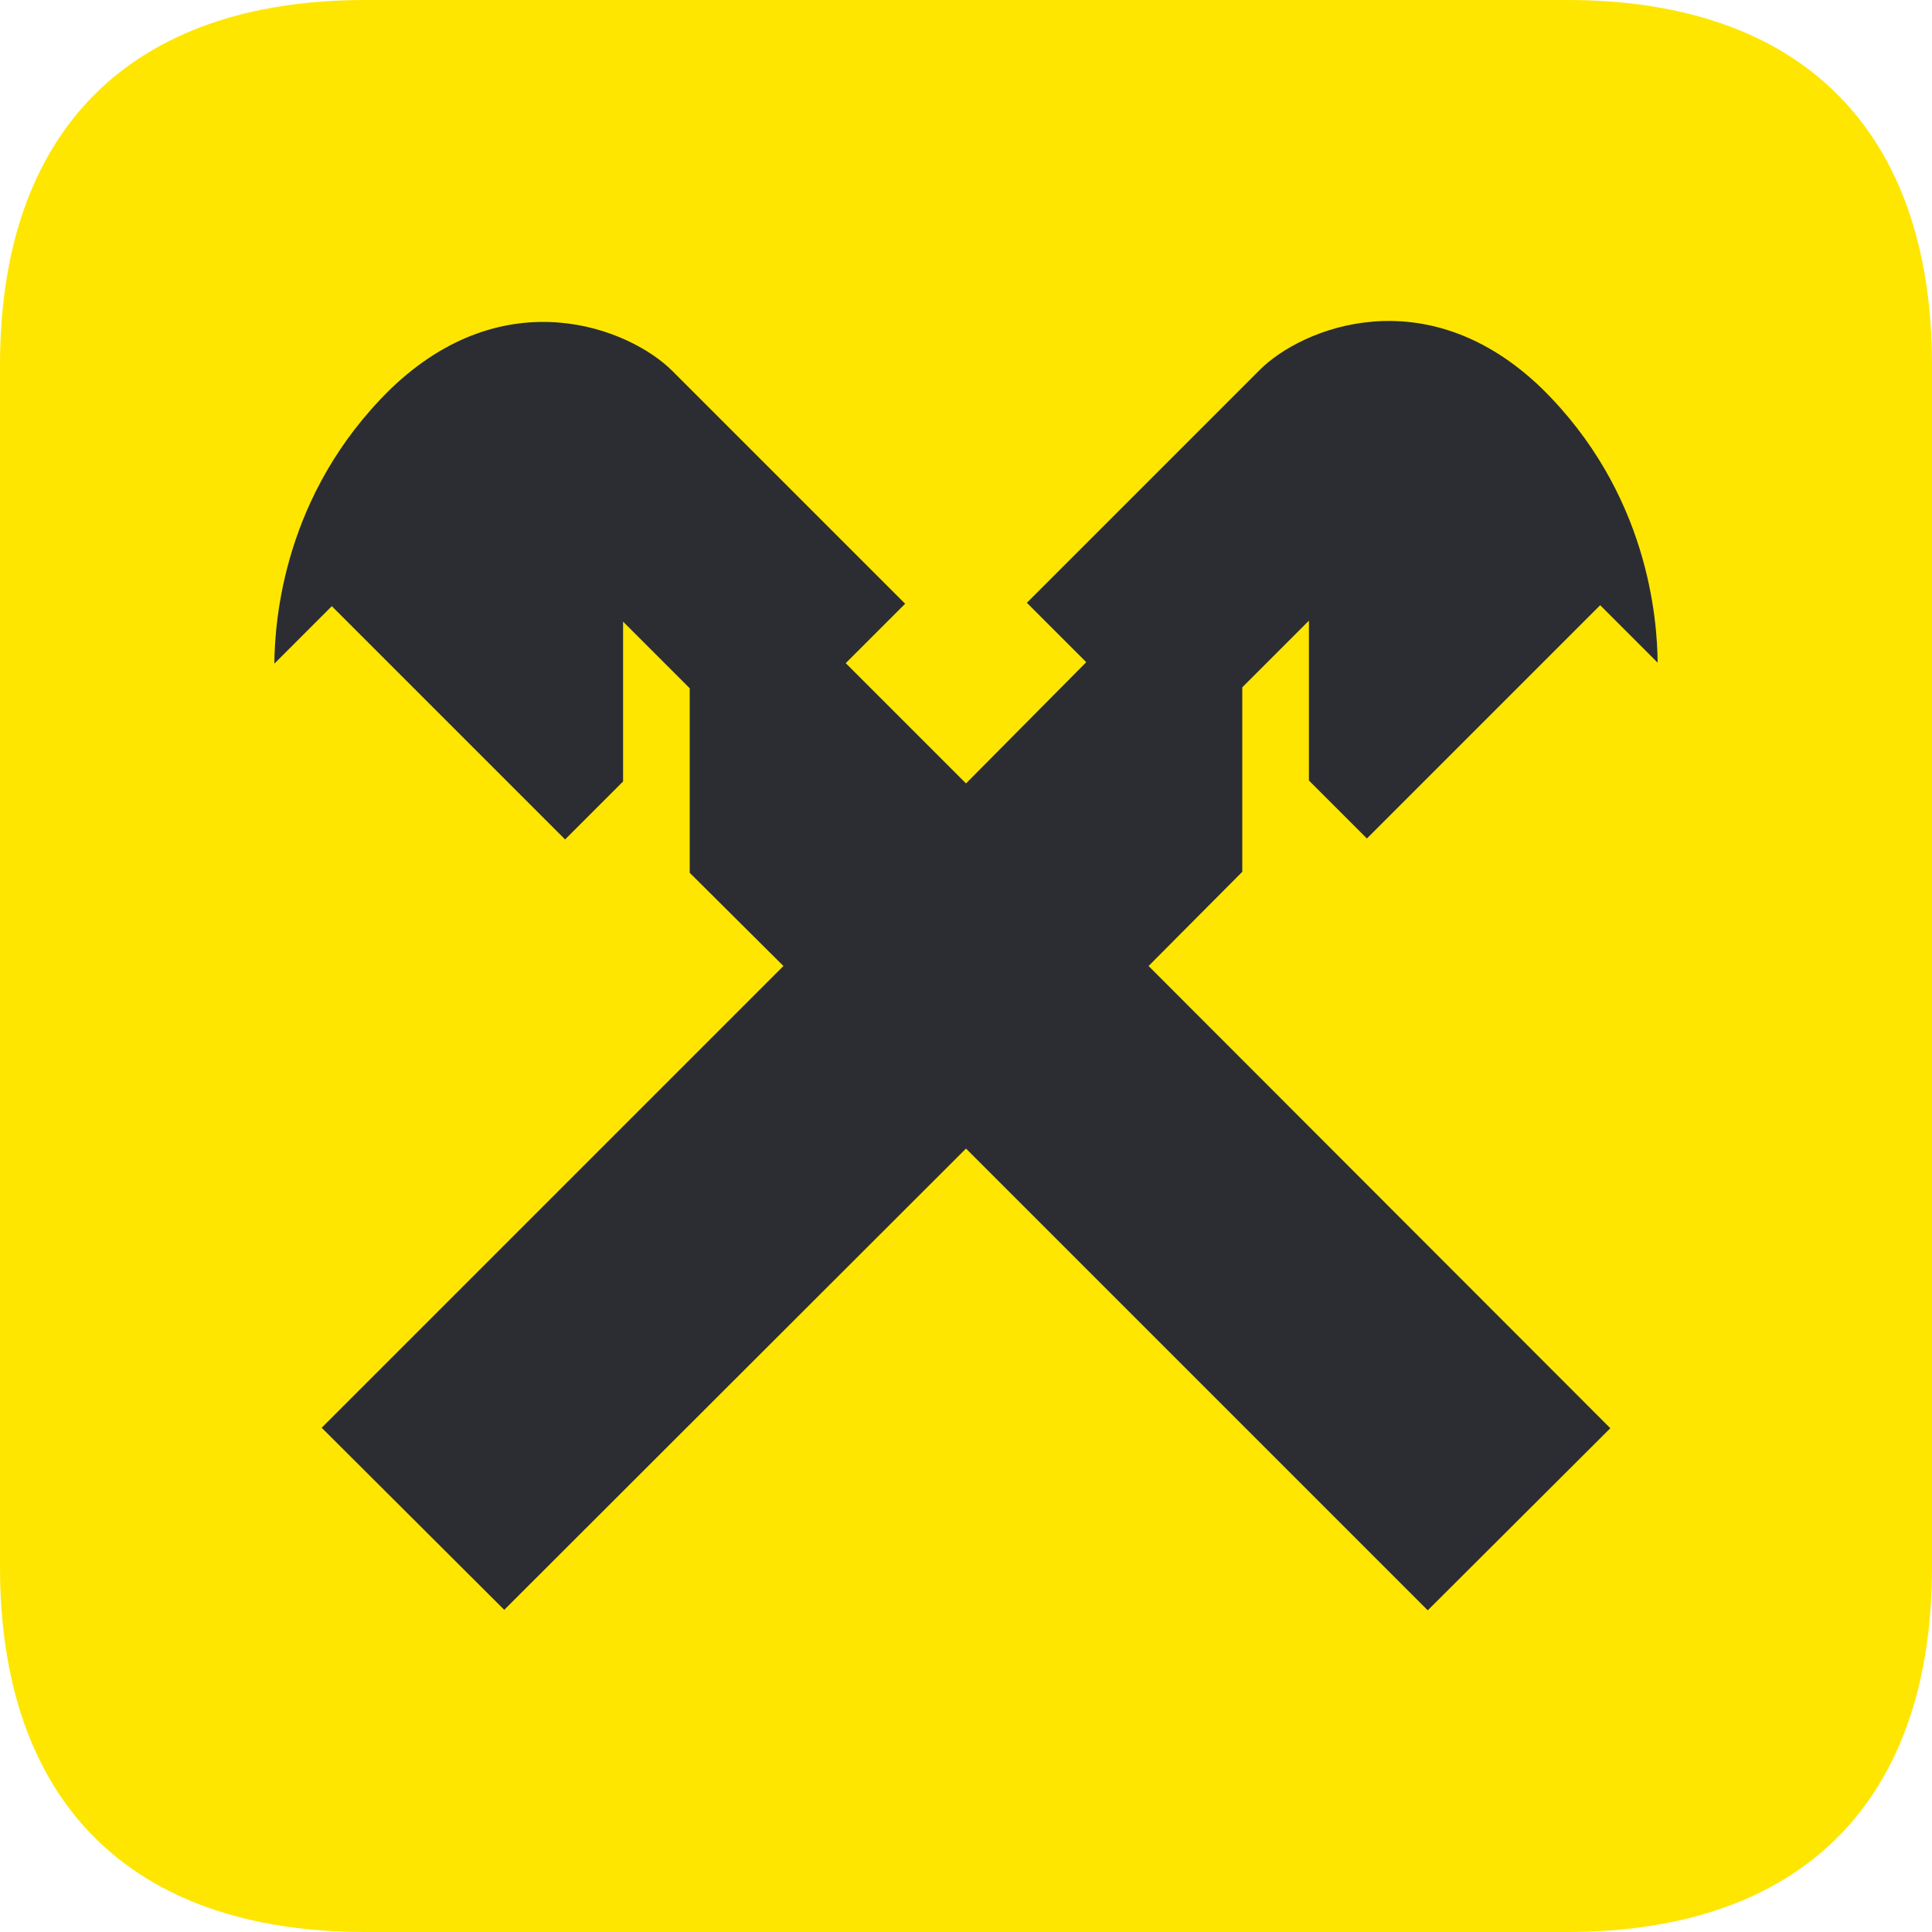 <svg width="24" height="24" viewBox="0 0 24 24" fill="none" xmlns="http://www.w3.org/2000/svg">
<g clip-path="url(#clip0_7108_21476)">
<path d="M24 19.464C24 22.38 22.38 24 19.464 24H4.536C1.62 24 0 22.38 0 19.464V4.536C0 1.62 1.62 0 4.536 0H19.47C22.38 0 24 1.62 24 4.536V19.464Z" fill="#FEE600"/>
<path d="M15.432 10.83V8.538L16.26 7.71V9.696L16.98 10.416L19.878 7.518L20.592 8.232C20.586 7.692 20.478 6.126 19.152 4.824C17.724 3.444 16.176 4.068 15.648 4.596L12.756 7.488L13.494 8.226L12 9.732L10.506 8.238L11.244 7.5L8.352 4.608C7.824 4.08 6.276 3.456 4.848 4.836C3.522 6.138 3.414 7.704 3.408 8.244L4.122 7.53L7.02 10.428L7.74 9.708V7.722L8.568 8.55V10.842L9.732 12L3.996 17.736L6.264 19.998L12 14.268L17.736 20.004L20.004 17.742L14.268 12L15.432 10.83Z" fill="#2B2D33"/>
</g>
<defs>
<clipPath id="clip0_7108_21476">
<rect width="24" height="24" fill="white"/>
</clipPath>
</defs>
</svg>
